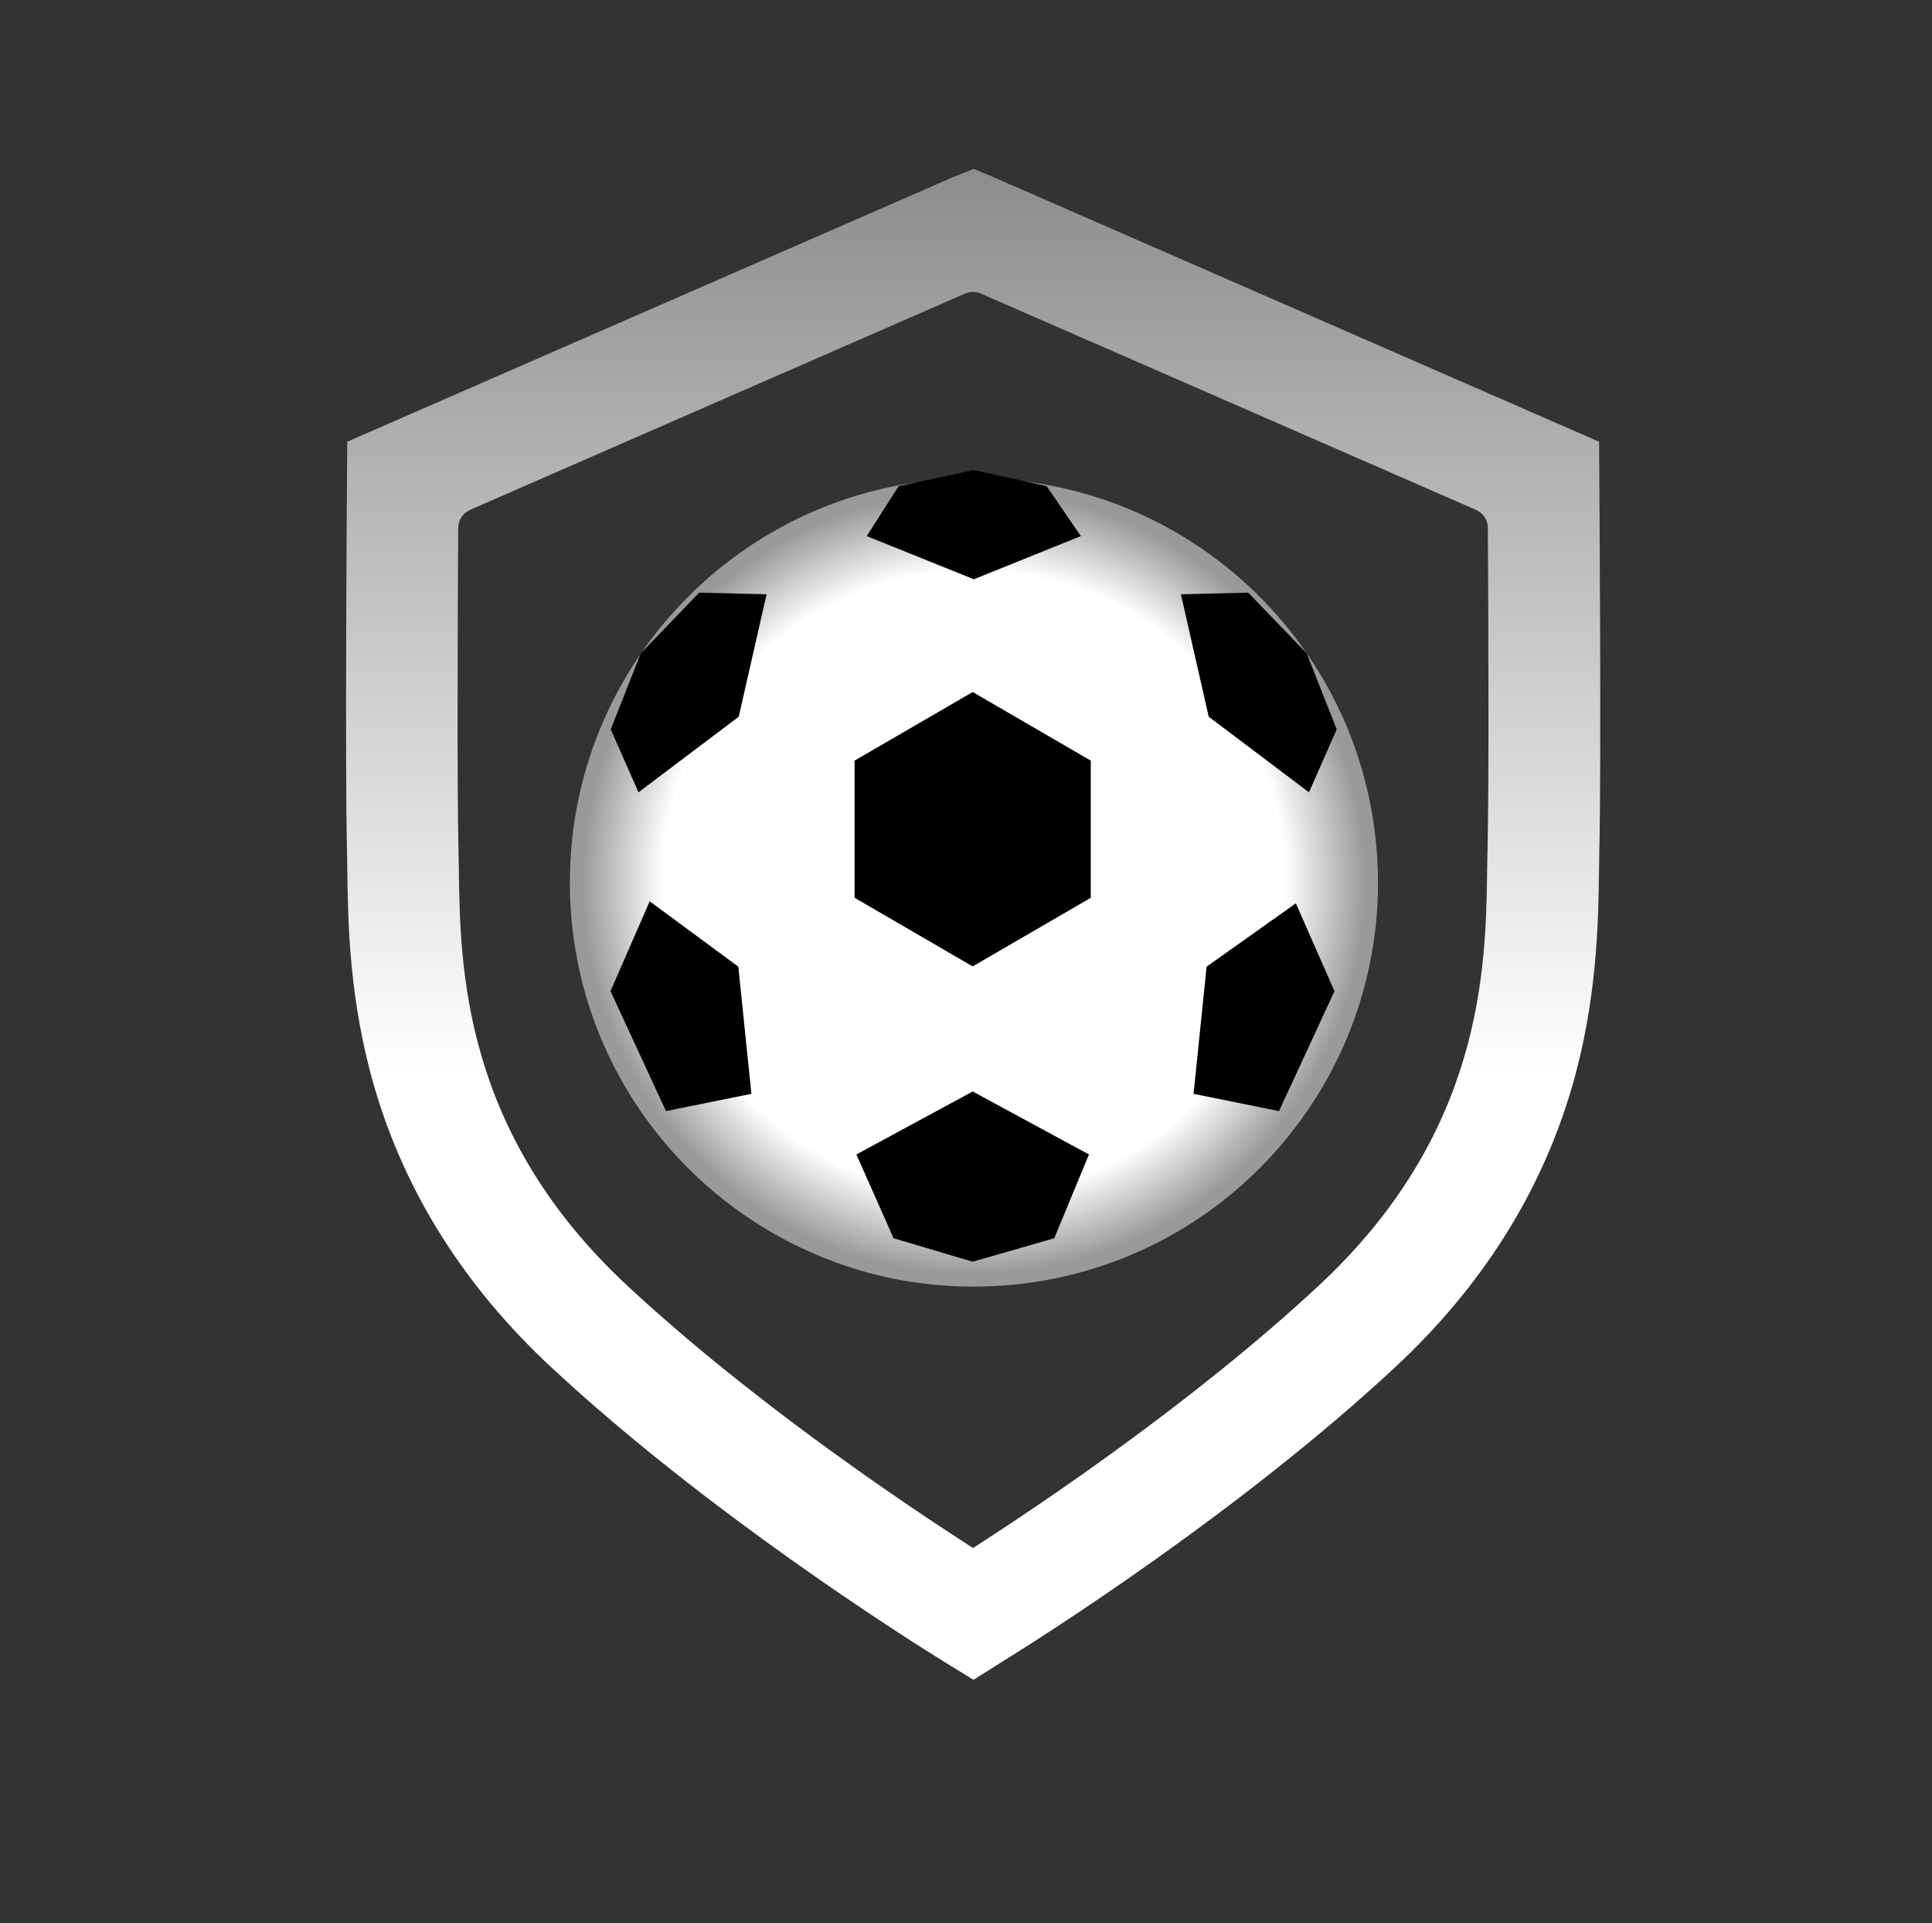 <?xml version="1.0" encoding="UTF-8"?>
<svg xmlns="http://www.w3.org/2000/svg" xmlns:xlink="http://www.w3.org/1999/xlink" viewBox="0 0 303.68 302.27">
  <rect x="0" y="0" width="303.68" height="302.27" fill="#333333" stroke="none"/>
  <defs>
    <style>
      .cls-1 {
        fill: url(#linear-gradient);
      }

      .cls-1, .cls-2, .cls-3 {
        stroke-width: 0px;
      }

      .cls-3 {
        fill: url(#radial-gradient);
      }
    </style>
    <radialGradient id="radial-gradient" cx="153.08" cy="138.7" fx="153.08" fy="138.7" r="63.51" gradientUnits="userSpaceOnUse">
      <stop offset=".77" stop-color="#fff"/>
      <stop offset=".97" stop-color="#999"/>
    </radialGradient>
    <linearGradient id="linear-gradient" x1="152.95" y1="261.55" x2="152.95" y2="-46.91" gradientUnits="userSpaceOnUse">
      <stop offset=".3" stop-color="#fff"/>
      <stop offset=".97" stop-color="#595959"/>
      <stop offset="1" stop-color="#000"/>
    </linearGradient>
  </defs>
  <g id="crcl">
    <path class="cls-3" d="M216.6,138.7c0,4.51-.47,8.92-1.37,13.16,0,.05-.02.09-.03.14-2.31,10.85-7.4,20.68-14.48,28.7-.04.04-.07.08-.1.12-6.73,7.59-15.24,13.55-24.89,17.23-.05.02-.09.04-.14.05h0c-7,2.65-14.58,4.1-22.51,4.1s-14.93-1.34-21.7-3.8c-.04-.02-.09-.04-.14-.05-10.09-3.7-18.99-9.88-25.94-17.81-.04-.04-.07-.08-.11-.12-6.84-7.84-11.78-17.38-14.11-27.9-.01-.05-.02-.09-.03-.14-.97-4.41-1.48-8.99-1.48-13.69,0-18.29,7.73-34.76,20.09-46.35.03-.03.05-.05.08-.08,11.35-10.6,26.59-17.09,43.34-17.09s31.96,6.47,43.3,17.05c.03.02.05.05.07.07,12.39,11.59,20.14,28.09,20.14,46.39Z"/>
  </g>
  <g id="blck_squares">
    <polygon class="cls-2" points="134.33 119.54 134.33 141.1 152.89 151.88 171.45 141.1 171.45 119.54 152.89 108.76 134.33 119.54"/>
    <polygon class="cls-2" points="134.61 181.44 140.46 194.61 152.89 198.29 165.71 194.61 171.17 181.44 152.89 171.54 134.61 181.44"/>
    <polygon class="cls-2" points="95.96 155.77 104.68 174.62 118.11 171.91 116.05 151.92 102.12 141.65 95.96 155.77"/>
    <polygon class="cls-2" points="169.9 84.25 164.51 76.4 153.07 73.87 141.26 76.4 136.23 84.25 153.07 91.04 169.9 84.25"/>
    <polygon class="cls-2" points="205.75 124.52 210.11 114.63 205.39 102.68 196.2 93.14 185.62 93.4 189.99 112.64 205.75 124.52"/>
    <polygon class="cls-2" points="100.36 124.52 96 114.63 100.72 102.68 109.9 93.14 120.49 93.4 116.12 112.64 100.36 124.52"/>
    <polygon class="cls-2" points="209.76 155.77 201.04 174.62 187.61 171.91 189.66 151.92 203.69 141.97 209.76 155.77"/>
  </g>
  <g id="sheildshape">
    <path class="cls-1" d="M153.01,264l-4.97-3.06c-5.99-3.71-36.95-23.31-61.41-46.07-13.56-12.61-22.88-27.35-27.72-43.81-4.04-13.76-4.21-26.08-4.32-34.23-.02-1.13-.03-2.2-.05-3.19-.32-13.17-.02-56.68,0-58.52l.04-5.7,95.13-41.54,3.33-1.34,3.53,1.48,94.78,41.4.04,5.7c.01,1.85.32,45.35,0,58.52h0c-.02.99-.04,2.06-.05,3.19-.11,8.15-.28,20.47-4.32,34.23-4.84,16.46-14.16,31.2-27.72,43.81-24.41,22.72-55.34,42.3-61.36,46.03l-4.91,3.09ZM73.89,80.13c-1.13.49-1.86,1.6-1.87,2.83-.07,13.45-.19,40.65.04,50.25.03,1.05.04,2.18.06,3.38.21,15.46.56,41.35,26.45,65.44,19.64,18.28,43.86,34.51,54.37,41.26,10.52-6.75,34.74-22.99,54.37-41.26,25.89-24.09,26.24-49.97,26.45-65.44.02-1.2.03-2.33.06-3.38h0c.24-9.61.12-36.81.05-50.25,0-1.23-.74-2.34-1.87-2.83l-77.81-33.99c-.8-.35-1.7-.35-2.5,0l-77.81,33.99Z"/>
  </g>
</svg>